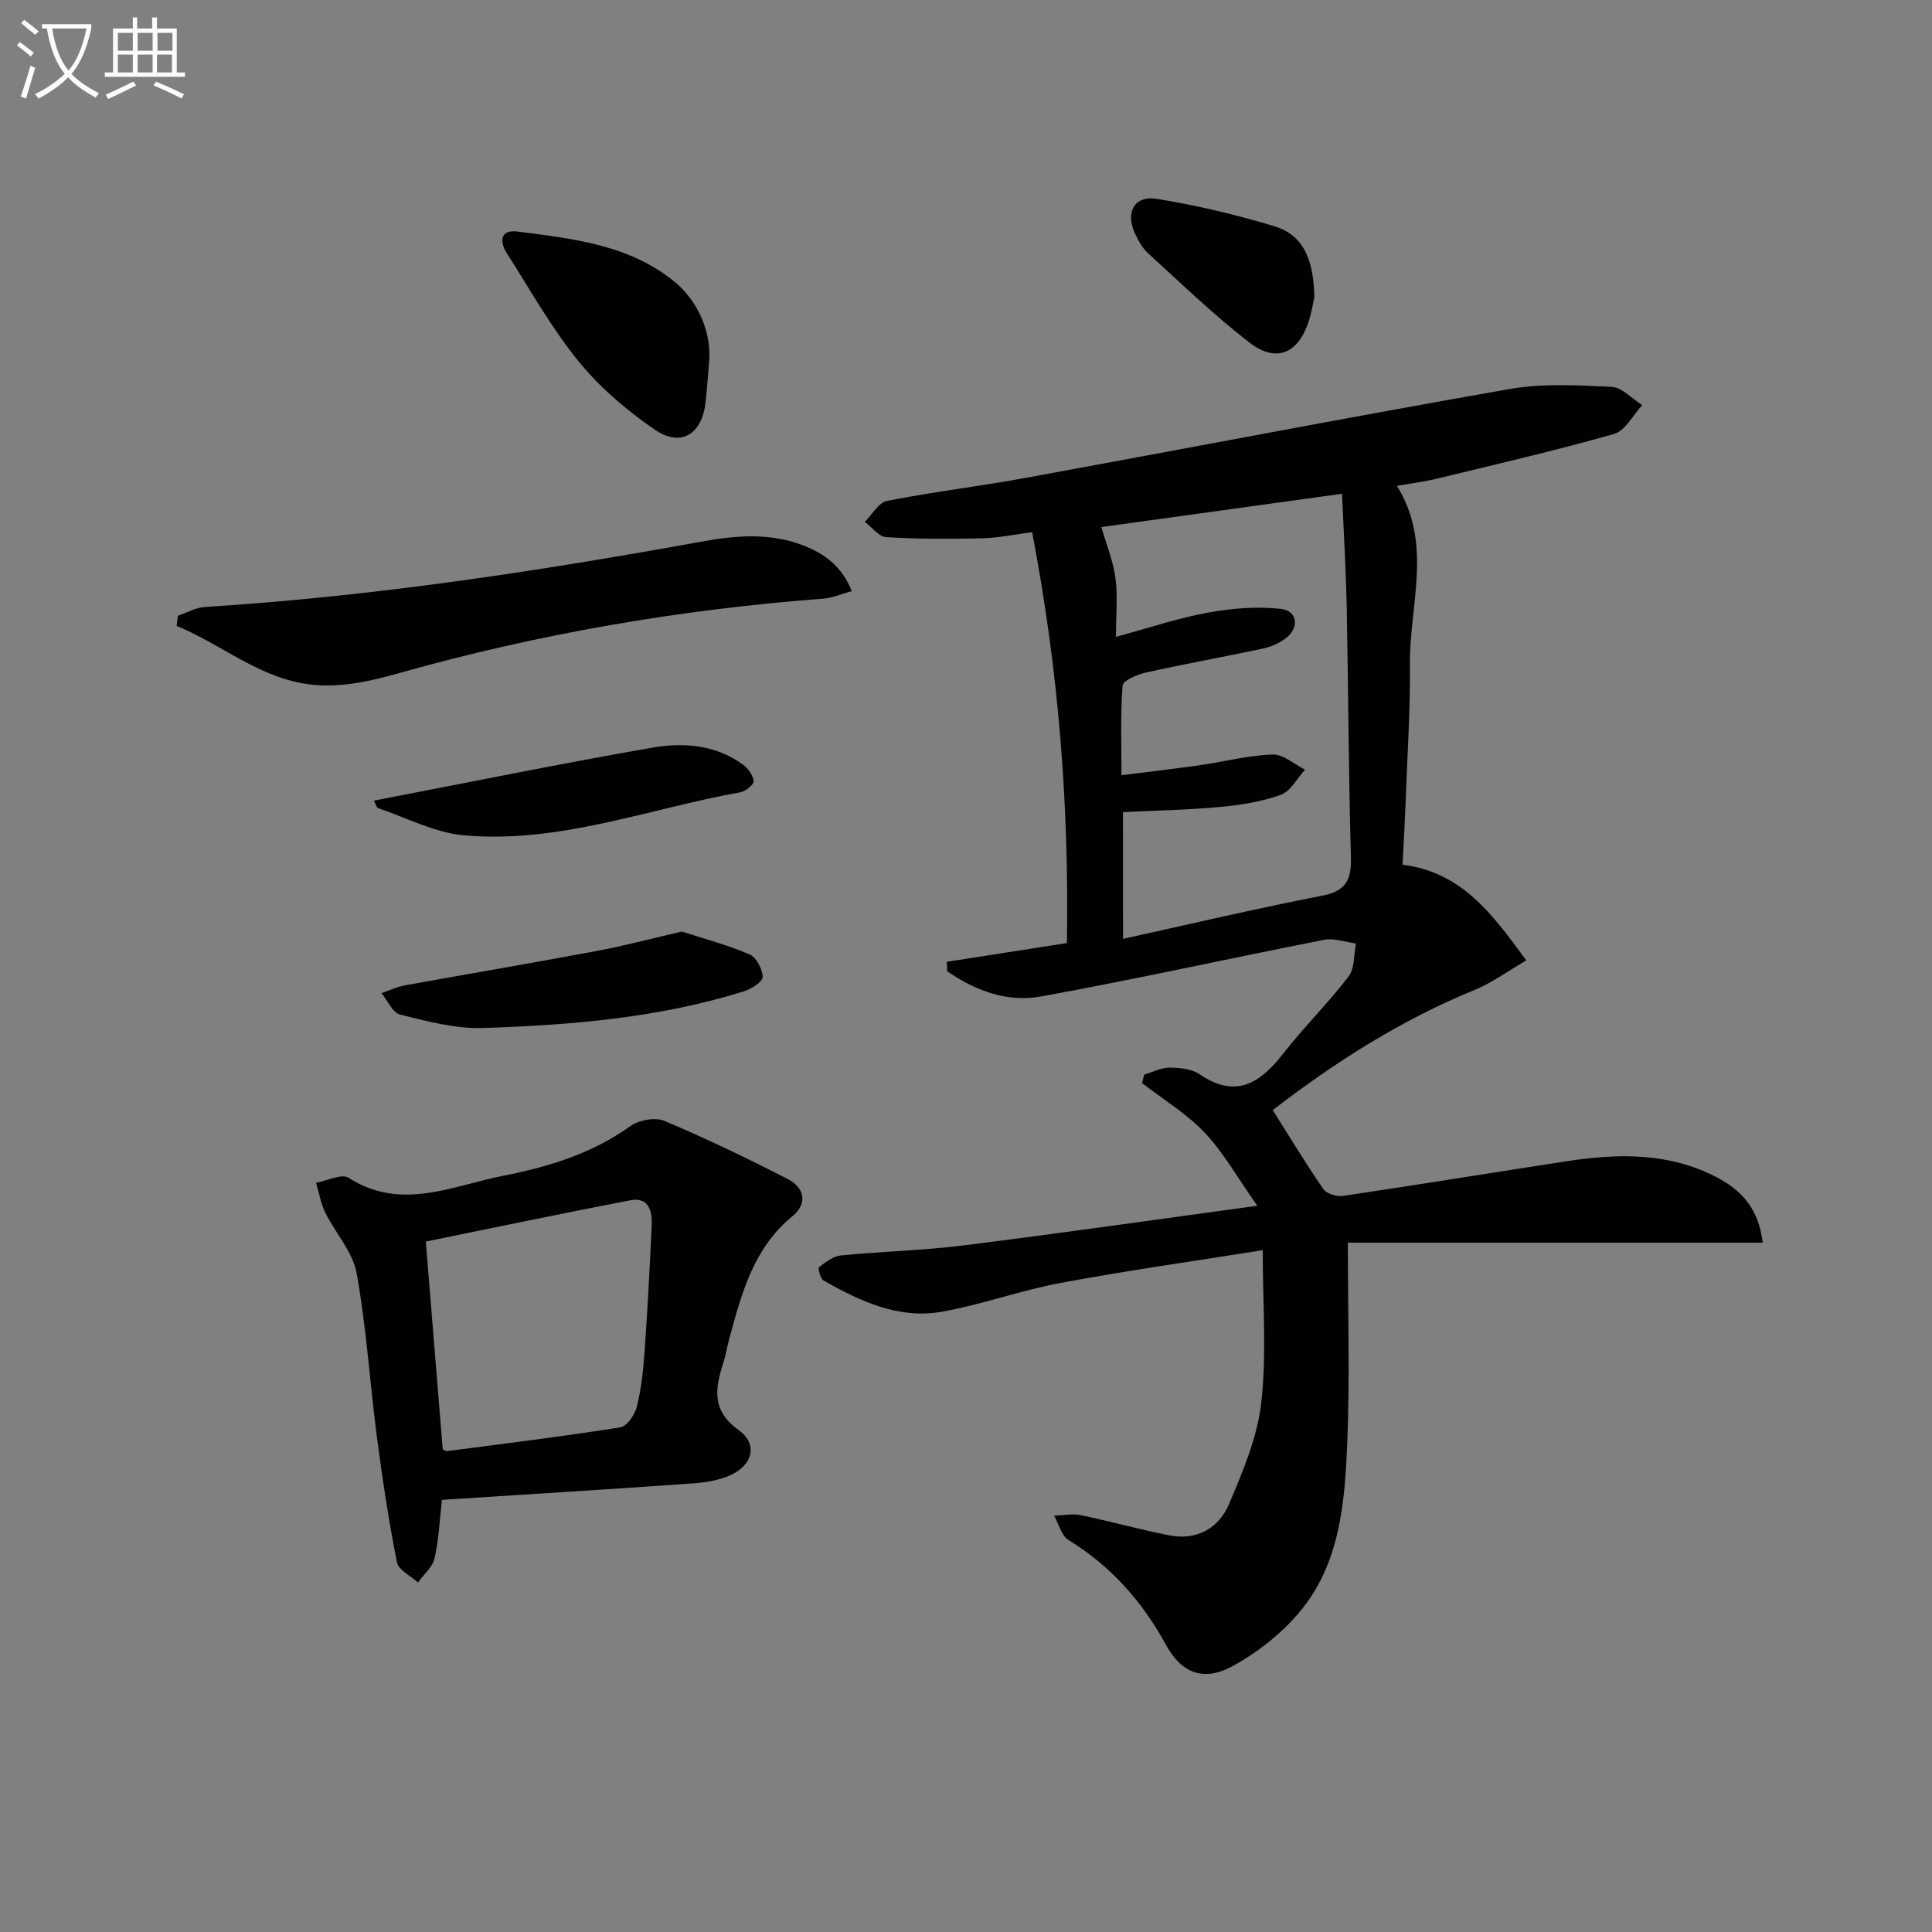 <svg enable-background="new 0 0 400 400" viewBox="0 0 400 400" xmlns="http://www.w3.org/2000/svg"><rect x="0" y="0" width="400" height="400" fill="#808080" stroke="none"/><path d="m6.4 11.7c-1-.8-1.9-1.6-2.9-2.3l.6-.7c.9.7 1.9 1.4 2.9 2.2zm-2.1 8.3c.7-2.1 1.4-4.2 2-6.4.2.1.6.3 1 .4-.7 2.3-1.3 4.4-1.9 6.4zm3-12.8c-1.1-.9-2.1-1.7-2.9-2.4l.6-.7c1 .8 2 1.5 3 2.4zm1.4-1.3v-.9h10.2v.9c-.9 4.2-2.3 7.3-4.1 9.4 1.3 1.4 3.2 2.7 5.7 4-.2.2-.4.5-.7.9-2.5-1.4-4.4-2.7-5.7-4.2-1.4 1.5-3.5 3-6.1 4.4 0 0 0 0-.1-.1-.3-.4-.5-.7-.7-.8 2.7-1.3 4.7-2.8 6.2-4.2-1.8-2.2-3-5.3-3.7-9.4zm9.2 0h-7.1c.6 3.8 1.7 6.7 3.4 8.7 1.7-2 2.9-4.8 3.7-8.7z" fill="#fbfcfa"/><path d="m31.6 3.6h.9v2.3h4.1v9.1h1.7v.9h-16.6v-.9h1.7v-9.1h4.1v-2.3h.9v2.3h3.1v-2.3zm-4 13.3.6.8c-1.9.9-3.8 1.9-5.8 2.8-.2-.3-.3-.6-.5-.9 2-.9 3.9-1.8 5.7-2.7zm-3.2-10.1v3.7h3.1v-3.7zm0 4.5v3.7h3.1v-3.7zm4.1-4.5v3.7h3.1v-3.7zm0 4.5v3.7h3.1v-3.7zm9.1 9.1c-2.1-1.1-4.1-2-5.8-2.7l.5-.8c2.2.9 4.1 1.8 5.8 2.6zm-1.9-13.6h-3.1v3.7h3.1zm-3.2 4.5v3.7h3.1v-3.7z" fill="#fbfcfa"/><g fill="#010101"><path d="m279.06 257.28c0 14.74.42 28.05-.12 41.32-.51 12.46-1.46 25.22-10 35.3-3.75 4.42-8.64 8.26-13.74 11.05-5.99 3.29-10.6 1.49-13.84-4.47-4.9-8.99-11.41-16.26-20.16-21.65-1.46-.9-1.99-3.32-2.95-5.03 1.86-.05 3.79-.46 5.56-.09 6.15 1.27 12.2 2.99 18.36 4.18 5.65 1.09 10.19-1.53 12.28-6.47 2.88-6.79 5.89-13.89 6.69-21.1 1.13-10.11.29-20.44.29-31.48-14.06 2.24-27.99 4.2-41.81 6.77-8.29 1.54-16.33 4.5-24.63 5.97-8.93 1.58-16.89-2.16-24.47-6.46-.67-.38-1.22-2.56-.94-2.77 1.35-1.05 2.94-2.27 4.55-2.43 8.43-.83 16.94-1.02 25.33-2.07 19.71-2.46 39.37-5.29 60.85-8.21-4.19-5.94-7.01-11.04-10.89-15.13-3.75-3.96-8.6-6.88-12.96-10.26.15-.59.29-1.17.44-1.76 1.75-.52 3.5-1.45 5.25-1.45 2.1.01 4.57.26 6.22 1.38 7.54 5.12 12.53 1.83 17.3-4.28 4.29-5.49 9.3-10.44 13.54-15.97 1.29-1.68 1.06-4.52 1.53-6.83-2.21-.29-4.54-1.17-6.61-.76-19.55 3.84-39.01 8.17-58.62 11.73-6.96 1.27-13.61-1.21-19.4-5.22-.03-.65-.05-1.31-.08-1.96 8.15-1.27 16.3-2.54 24.86-3.88.47-28.4-1.7-56.45-7.2-85.07-3.62.47-6.99 1.19-10.38 1.27-6.61.16-13.24.16-19.83-.24-1.54-.09-2.96-2.07-4.44-3.17 1.53-1.5 2.87-4 4.62-4.34 9.6-1.88 19.35-3.05 28.98-4.81 33.29-6.09 66.52-12.5 99.86-18.34 6.89-1.21 14.13-.8 21.17-.46 2.17.11 4.22 2.47 6.33 3.79-1.91 2.05-3.49 5.29-5.79 5.95-12.11 3.45-24.39 6.28-36.63 9.25-2.53.62-5.14.94-8.36 1.52 7.48 12.04 2.58 24.62 2.69 36.88.09 9.64-.56 19.29-.91 28.93-.15 4.12-.4 8.23-.62 12.62 12.17 1.51 18.5 10.06 25.62 19.81-3.75 2.18-7.02 4.6-10.67 6.1-15.21 6.22-28.88 14.92-41.82 24.89 3.53 5.59 6.83 11.08 10.46 16.34.68.98 2.78 1.62 4.08 1.43 15.43-2.29 30.82-4.8 46.24-7.17 10.64-1.64 21.17-1.87 31.11 3.3 5.12 2.67 8.7 6.44 9.55 13.55-29.16 0-57.97 0-85.89 0zm-46.55-62.9c14.05-3.09 27.58-6.29 41.22-8.93 5.07-.98 6.09-3.4 5.96-8.09-.49-17.14-.52-34.28-.86-51.42-.16-7.9-.64-15.8-.98-23.71-17.23 2.38-33.76 4.67-49.82 6.89 1.05 3.64 2.44 7.04 2.91 10.55.5 3.69.11 7.5.11 12.18 6.9-1.87 12.88-3.89 19.03-5.01 4.93-.9 10.14-1.33 15.09-.78 3.55.39 3.9 4.04.9 6.19-1.32.95-2.93 1.67-4.52 2.01-8.1 1.73-16.25 3.19-24.33 4.99-1.79.4-4.72 1.65-4.8 2.69-.46 6.04-.23 12.14-.23 18.56 5.89-.75 10.99-1.32 16.07-2.05s10.12-2.05 15.21-2.24c2.2-.08 4.47 2.02 6.72 3.14-1.65 1.8-2.98 4.48-5.02 5.21-4.01 1.44-8.37 2.13-12.65 2.52-6.67.62-13.4.73-20.02 1.06.01 8.62.01 17.03.01 26.24z"/><path d="m91.5 310.53c-.49 4.29-.65 8.29-1.54 12.13-.42 1.82-2.24 3.32-3.42 4.97-1.51-1.37-4.03-2.55-4.35-4.16-1.7-8.57-3.02-17.23-4.15-25.9-1.48-11.33-2.18-22.79-4.21-34.01-.8-4.41-4.41-8.28-6.49-12.52-.94-1.9-1.29-4.1-1.9-6.16 2.28-.4 5.3-1.95 6.73-1.03 10.9 6.98 21.52 1.63 32.06-.43 9.26-1.81 18.32-4.57 26.25-10.25 1.77-1.27 5.15-1.91 7.06-1.11 8.68 3.65 17.18 7.76 25.56 12.05 3.48 1.78 4.18 5.06.96 7.7-8.02 6.56-10.48 15.85-13.02 25.16-.48 1.76-.77 3.58-1.32 5.31-1.68 5.25-2.41 9.77 3.22 13.81 4.04 2.9 2.92 7.26-1.78 9.36-2.35 1.04-5.08 1.48-7.67 1.67-17.22 1.21-34.45 2.28-51.99 3.41zm.16-10.47c.29.13.6.41.88.38 11.97-1.57 23.96-3.03 35.88-4.92 1.38-.22 3.02-2.61 3.43-4.28.92-3.68 1.33-7.52 1.6-11.32.62-8.78 1.09-17.58 1.48-26.38.13-2.89-.7-5.75-4.4-5.04-14.1 2.71-28.15 5.66-42.37 8.55 1.15 14.2 2.31 28.42 3.5 43.01z"/><path d="m176.36 122.38c-2.26.62-4.07 1.43-5.93 1.57-29.73 2.24-58.97 7.29-87.65 15.37-7.36 2.07-14.5 3.63-22.02 1.76-8.91-2.22-15.88-8.11-24.19-11.48.09-.71.18-1.41.27-2.12 1.85-.62 3.67-1.69 5.55-1.81 34.67-2.17 68.93-7.38 103.06-13.57 6.91-1.25 13.85-1.82 20.65.75 4.48 1.69 8.11 4.26 10.26 9.53z"/><path d="m146.87 74.18c-.27 3.13-.45 6.27-.83 9.39-.79 6.41-5.15 9.06-10.49 5.38-5.8-3.99-11.38-8.74-15.8-14.18-5.61-6.9-9.99-14.8-14.81-22.33-1.61-2.53-1.33-4.97 2.24-4.5 11.31 1.48 22.79 2.65 32.21 10.17 4.81 3.84 7.69 9.96 7.48 16.07z"/><path d="m141.17 192.87c4.47 1.45 9.39 2.75 14.02 4.73 1.4.6 2.7 3.06 2.71 4.68.01 1-2.36 2.48-3.9 2.97-17.6 5.5-35.82 7-54.09 7.59-5.67.18-11.48-1.41-17.08-2.78-1.55-.38-2.57-2.9-3.84-4.44 1.59-.54 3.15-1.3 4.79-1.6 13.19-2.4 26.42-4.63 39.6-7.1 5.7-1.06 11.29-2.56 17.79-4.05z"/><path d="m77.42 165.76c19.39-3.73 38.47-7.63 57.65-10.97 6.4-1.11 13.04-.61 18.68 3.46 1.09.79 2.13 2.21 2.3 3.46.09.66-1.65 2.12-2.72 2.31-19.05 3.42-37.58 10.7-57.31 8.92-6.02-.54-11.81-3.61-17.68-5.61-.43-.14-.61-1.01-.92-1.57z"/><path d="m272.12 61.55c-.22.96-.54 3.1-1.21 5.12-2.21 6.58-6.73 8.5-12.24 4.24-7.34-5.67-14.05-12.17-20.93-18.43-1.19-1.08-2.05-2.64-2.75-4.13-2.04-4.33-.15-7.92 4.43-7.19 8.27 1.33 16.5 3.27 24.51 5.71 6.25 1.91 8.05 7.39 8.19 14.68z"/></g></svg>